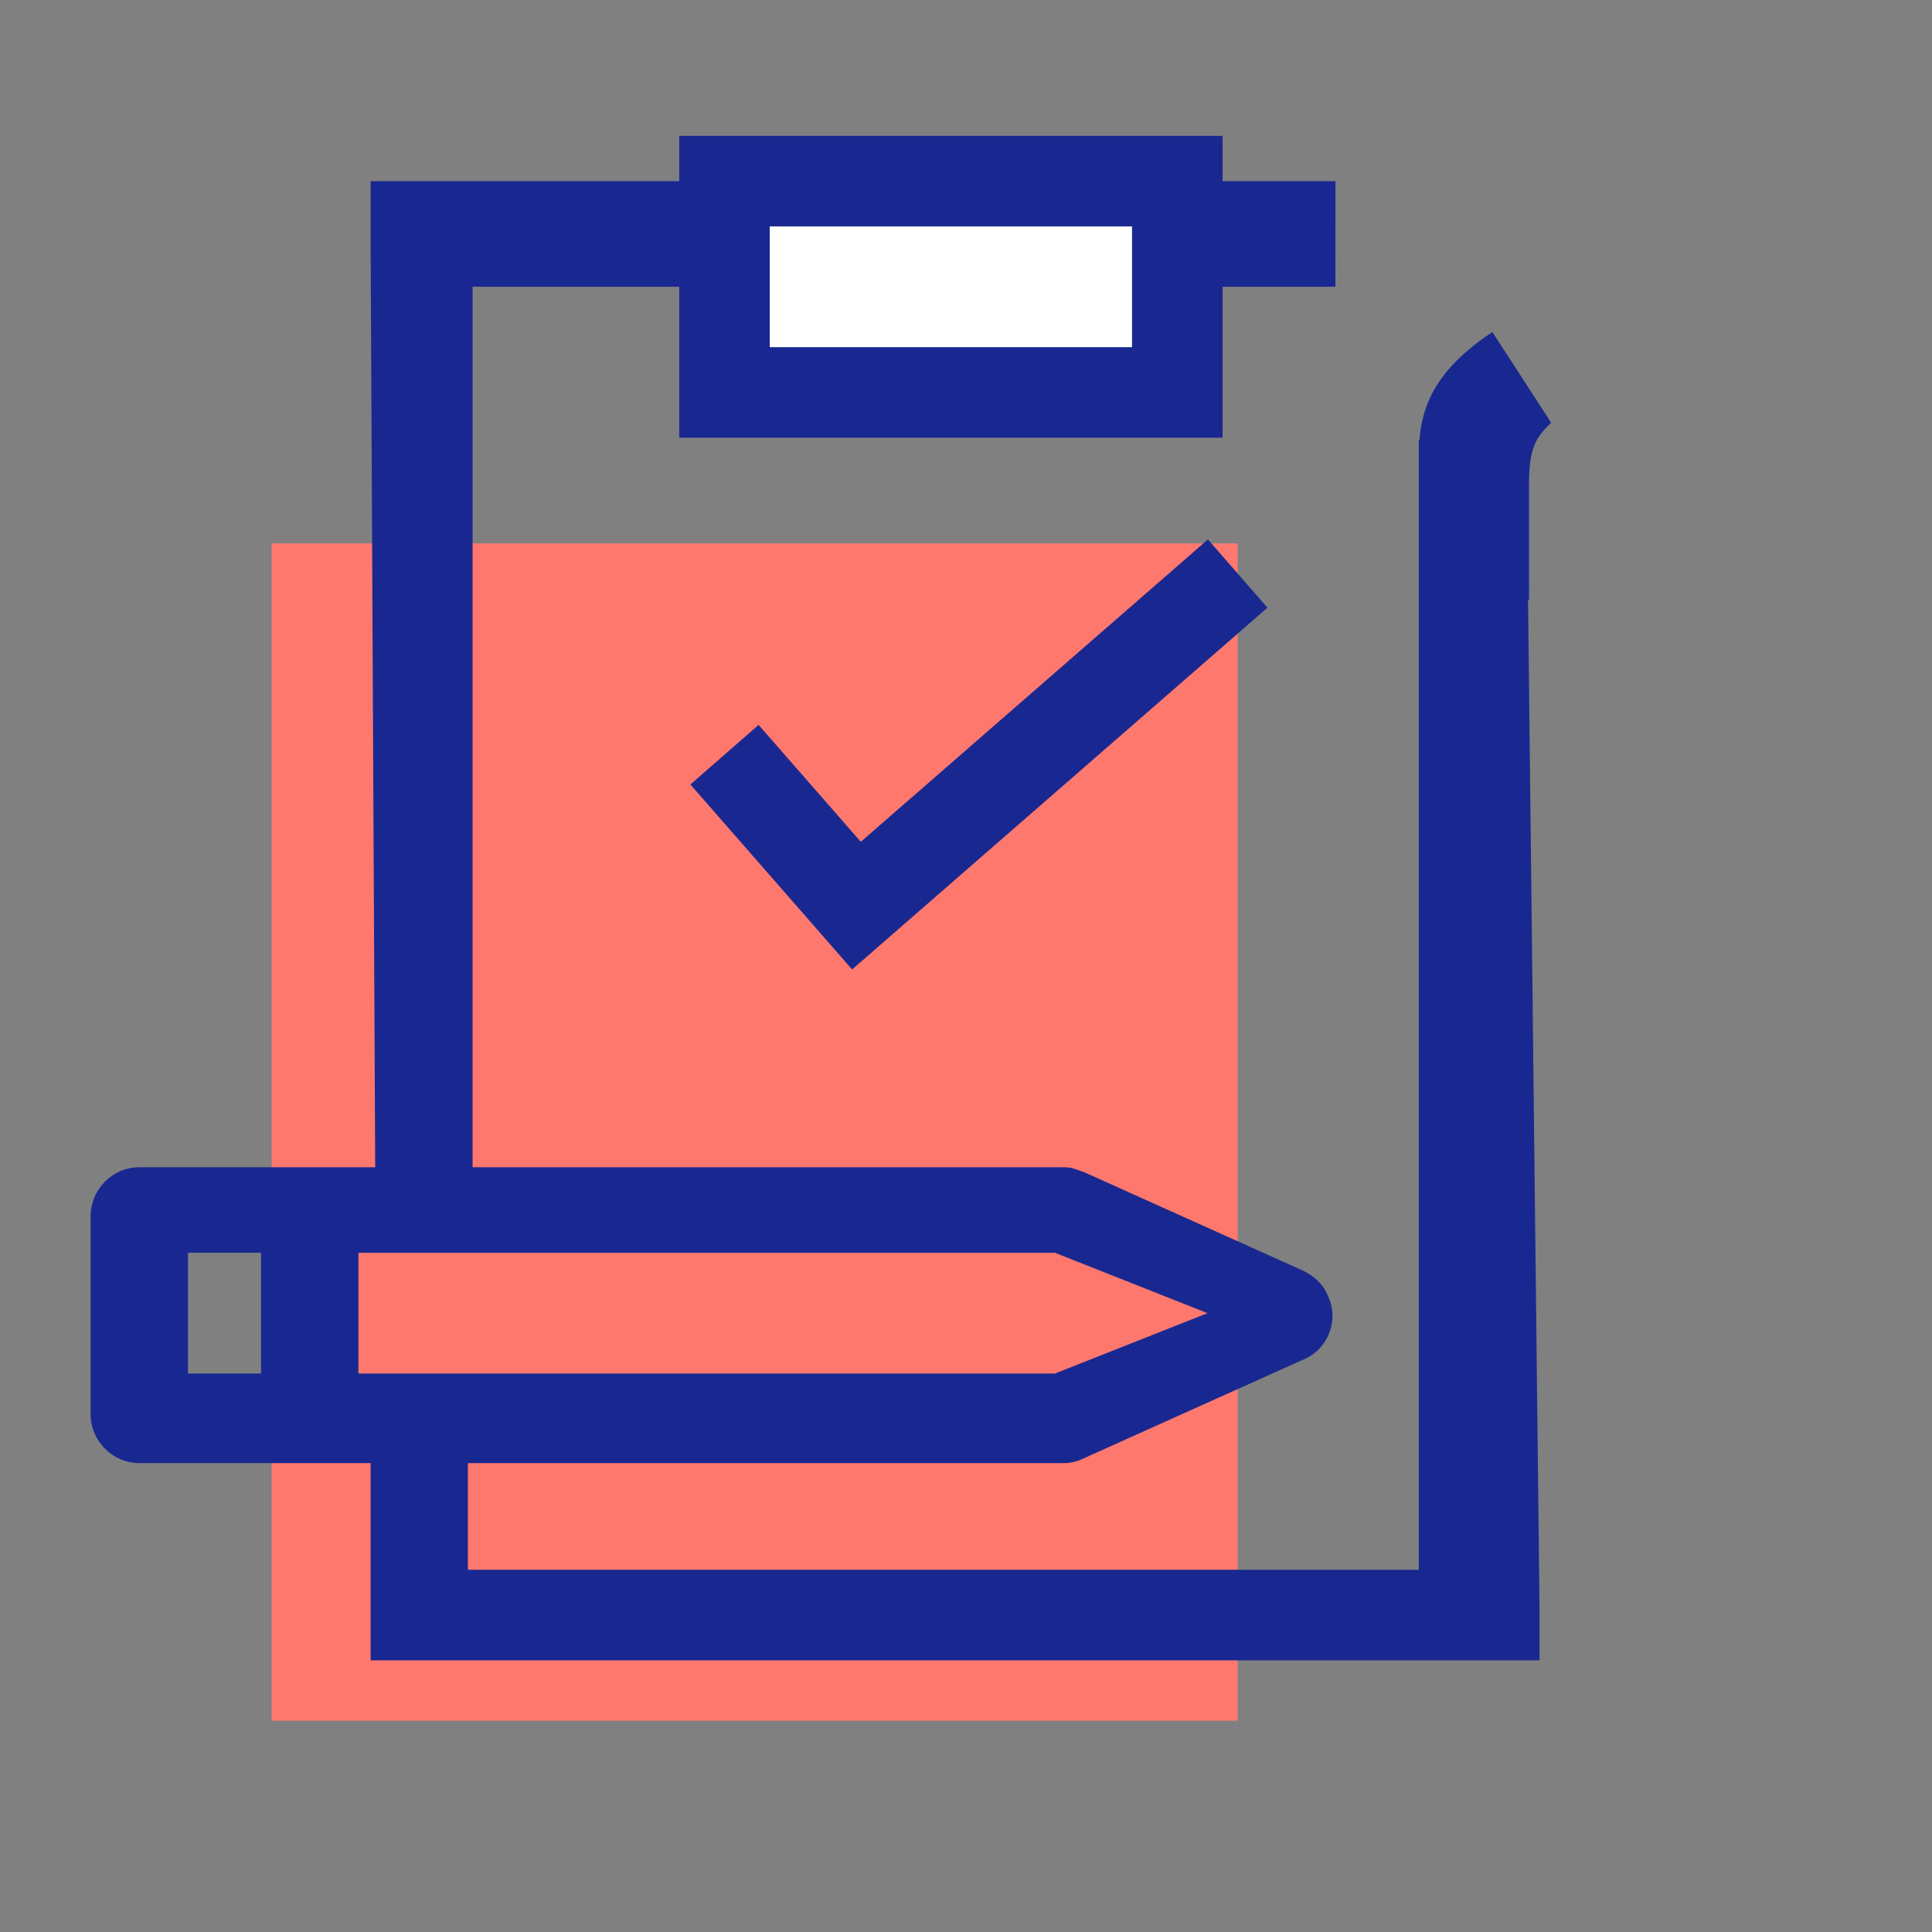 <svg width="64" height="64" viewBox="0 0 64 64" fill="none" xmlns="http://www.w3.org/2000/svg">
<rect x="0" y="0" width="64" height="64" fill="#808080" stroke="none"/>
<g clip-path="url(#clip0_6286_93043)">
<path d="M50.651 19.878H47.008C47.008 19.146 47.013 18.585 47.008 18.097C47.003 17.635 47.008 17.215 47.008 16.836C47.008 16.68 47.008 15.97 47.008 15.81C46.988 14.351 46.837 12.713 49.437 11L51.383 14C50.883 14.5 50.636 14.809 50.651 16.16C50.651 16.336 50.651 16.828 50.651 17C50.651 17.362 50.651 19.47 50.651 19.47C50.651 18.721 50.656 19.971 50.651 19.47V19.878Z" fill="#192890"/>
<rect x="9" y="18" width="32" height="39" fill="#FF786E"/>
<path fill-rule="evenodd" clip-rule="evenodd" d="M47 14.569V52H15.5V48.467L35.269 48.467C35.511 48.467 35.753 48.385 35.914 48.303L43.175 45.037C43.981 44.71 44.385 43.73 43.981 42.913C43.82 42.505 43.498 42.26 43.175 42.097L35.914 38.83C35.864 38.813 35.817 38.796 35.772 38.78C35.601 38.718 35.46 38.667 35.269 38.667H15.655V9.5H44.237L44.239 6H14.294H12.277V8.042L12.429 38.667H4.613C3.726 38.667 3 39.402 3 40.3V46.833C3 47.732 3.726 48.467 4.613 48.467L12.277 48.467V53.367V55L14.294 55H48.58L51 55V53.367L50.558 14.571L47 14.569ZM8.647 41.5H6.227V45.5H8.647V41.5ZM11.874 41.5V45.5H34.946L40 43.5L34.946 41.5H11.874Z" fill="#192890"/>
<path d="M24 25L28.371 30L41 19" stroke="#192890" stroke-width="3"/>
<path d="M24 13V6H39V13H24Z" fill="white" stroke="#192890" stroke-width="3"/>
</g>
<defs>
<clipPath id="clip0_6286_93043">
<rect width="64" height="64" fill="white"/>
</clipPath>
</defs>
</svg>
